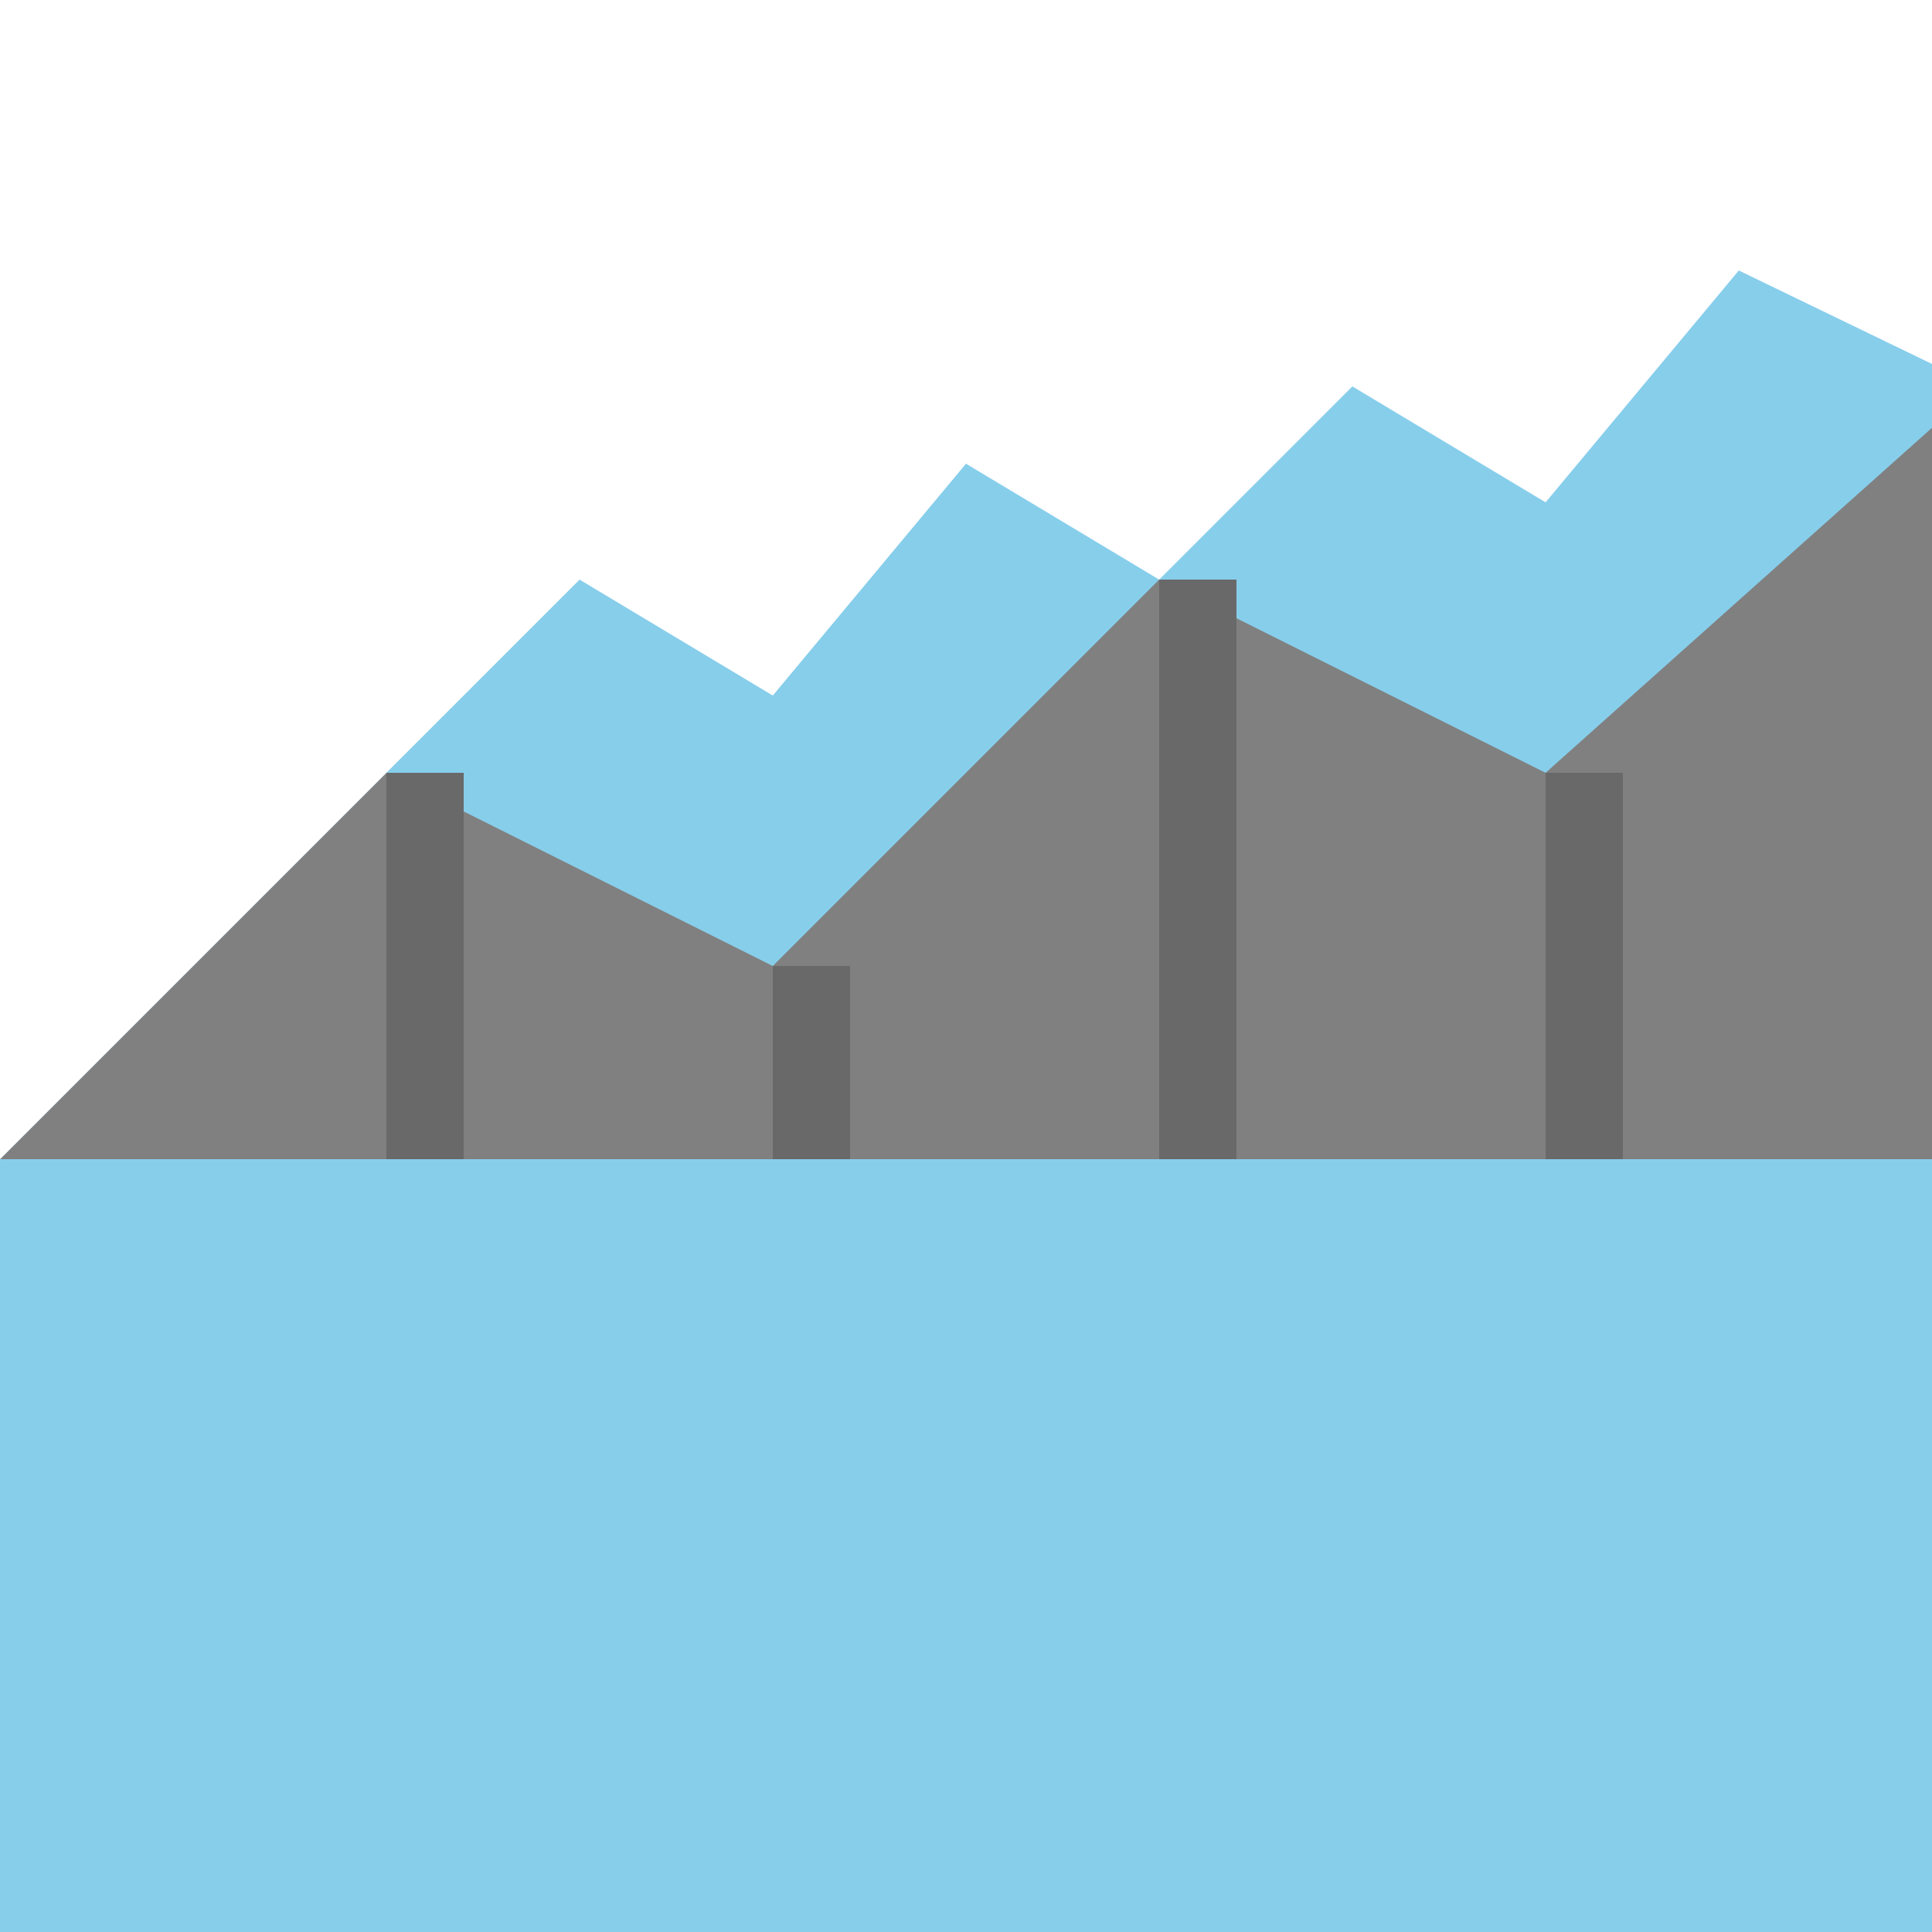 <!--

Generated by DrawGPT.
Free, open source, AI generated images in SVG, PNG, and HTML Canvas format.
https://drawgpt.ai

Created: 2024-01-16T13:54:11.185Z
Link: https://drawgpt.ai/prompt/140224/

-->
<svg xmlns="http://www.w3.org/2000/svg" xmlns:xlink="http://www.w3.org/1999/xlink" width="500" height="500"><defs/><g><rect fill="#87CEEB" stroke="none" x="0" y="0" width="512" height="512"/><path fill="#808080" stroke="none" paint-order="stroke fill markers" d=" M 0 300 L 100 200 L 200 250 L 300 150 L 400 200 L 512 100 L 512 300 L 0 300 Z"/><path fill="#FFFFFF" stroke="none" paint-order="stroke fill markers" d=" M 100 200 L 150 150 L 200 180 L 250 120 L 300 150 L 350 100 L 400 130 L 450 70 L 512 100 L 512 0 L 0 0 L 0 300 L 100 200 Z"/><rect fill="#696969" stroke="none" x="100" y="200" width="20" height="100"/><rect fill="#696969" stroke="none" x="200" y="250" width="20" height="50"/><rect fill="#696969" stroke="none" x="300" y="150" width="20" height="150"/><rect fill="#696969" stroke="none" x="400" y="200" width="20" height="100"/></g></svg>